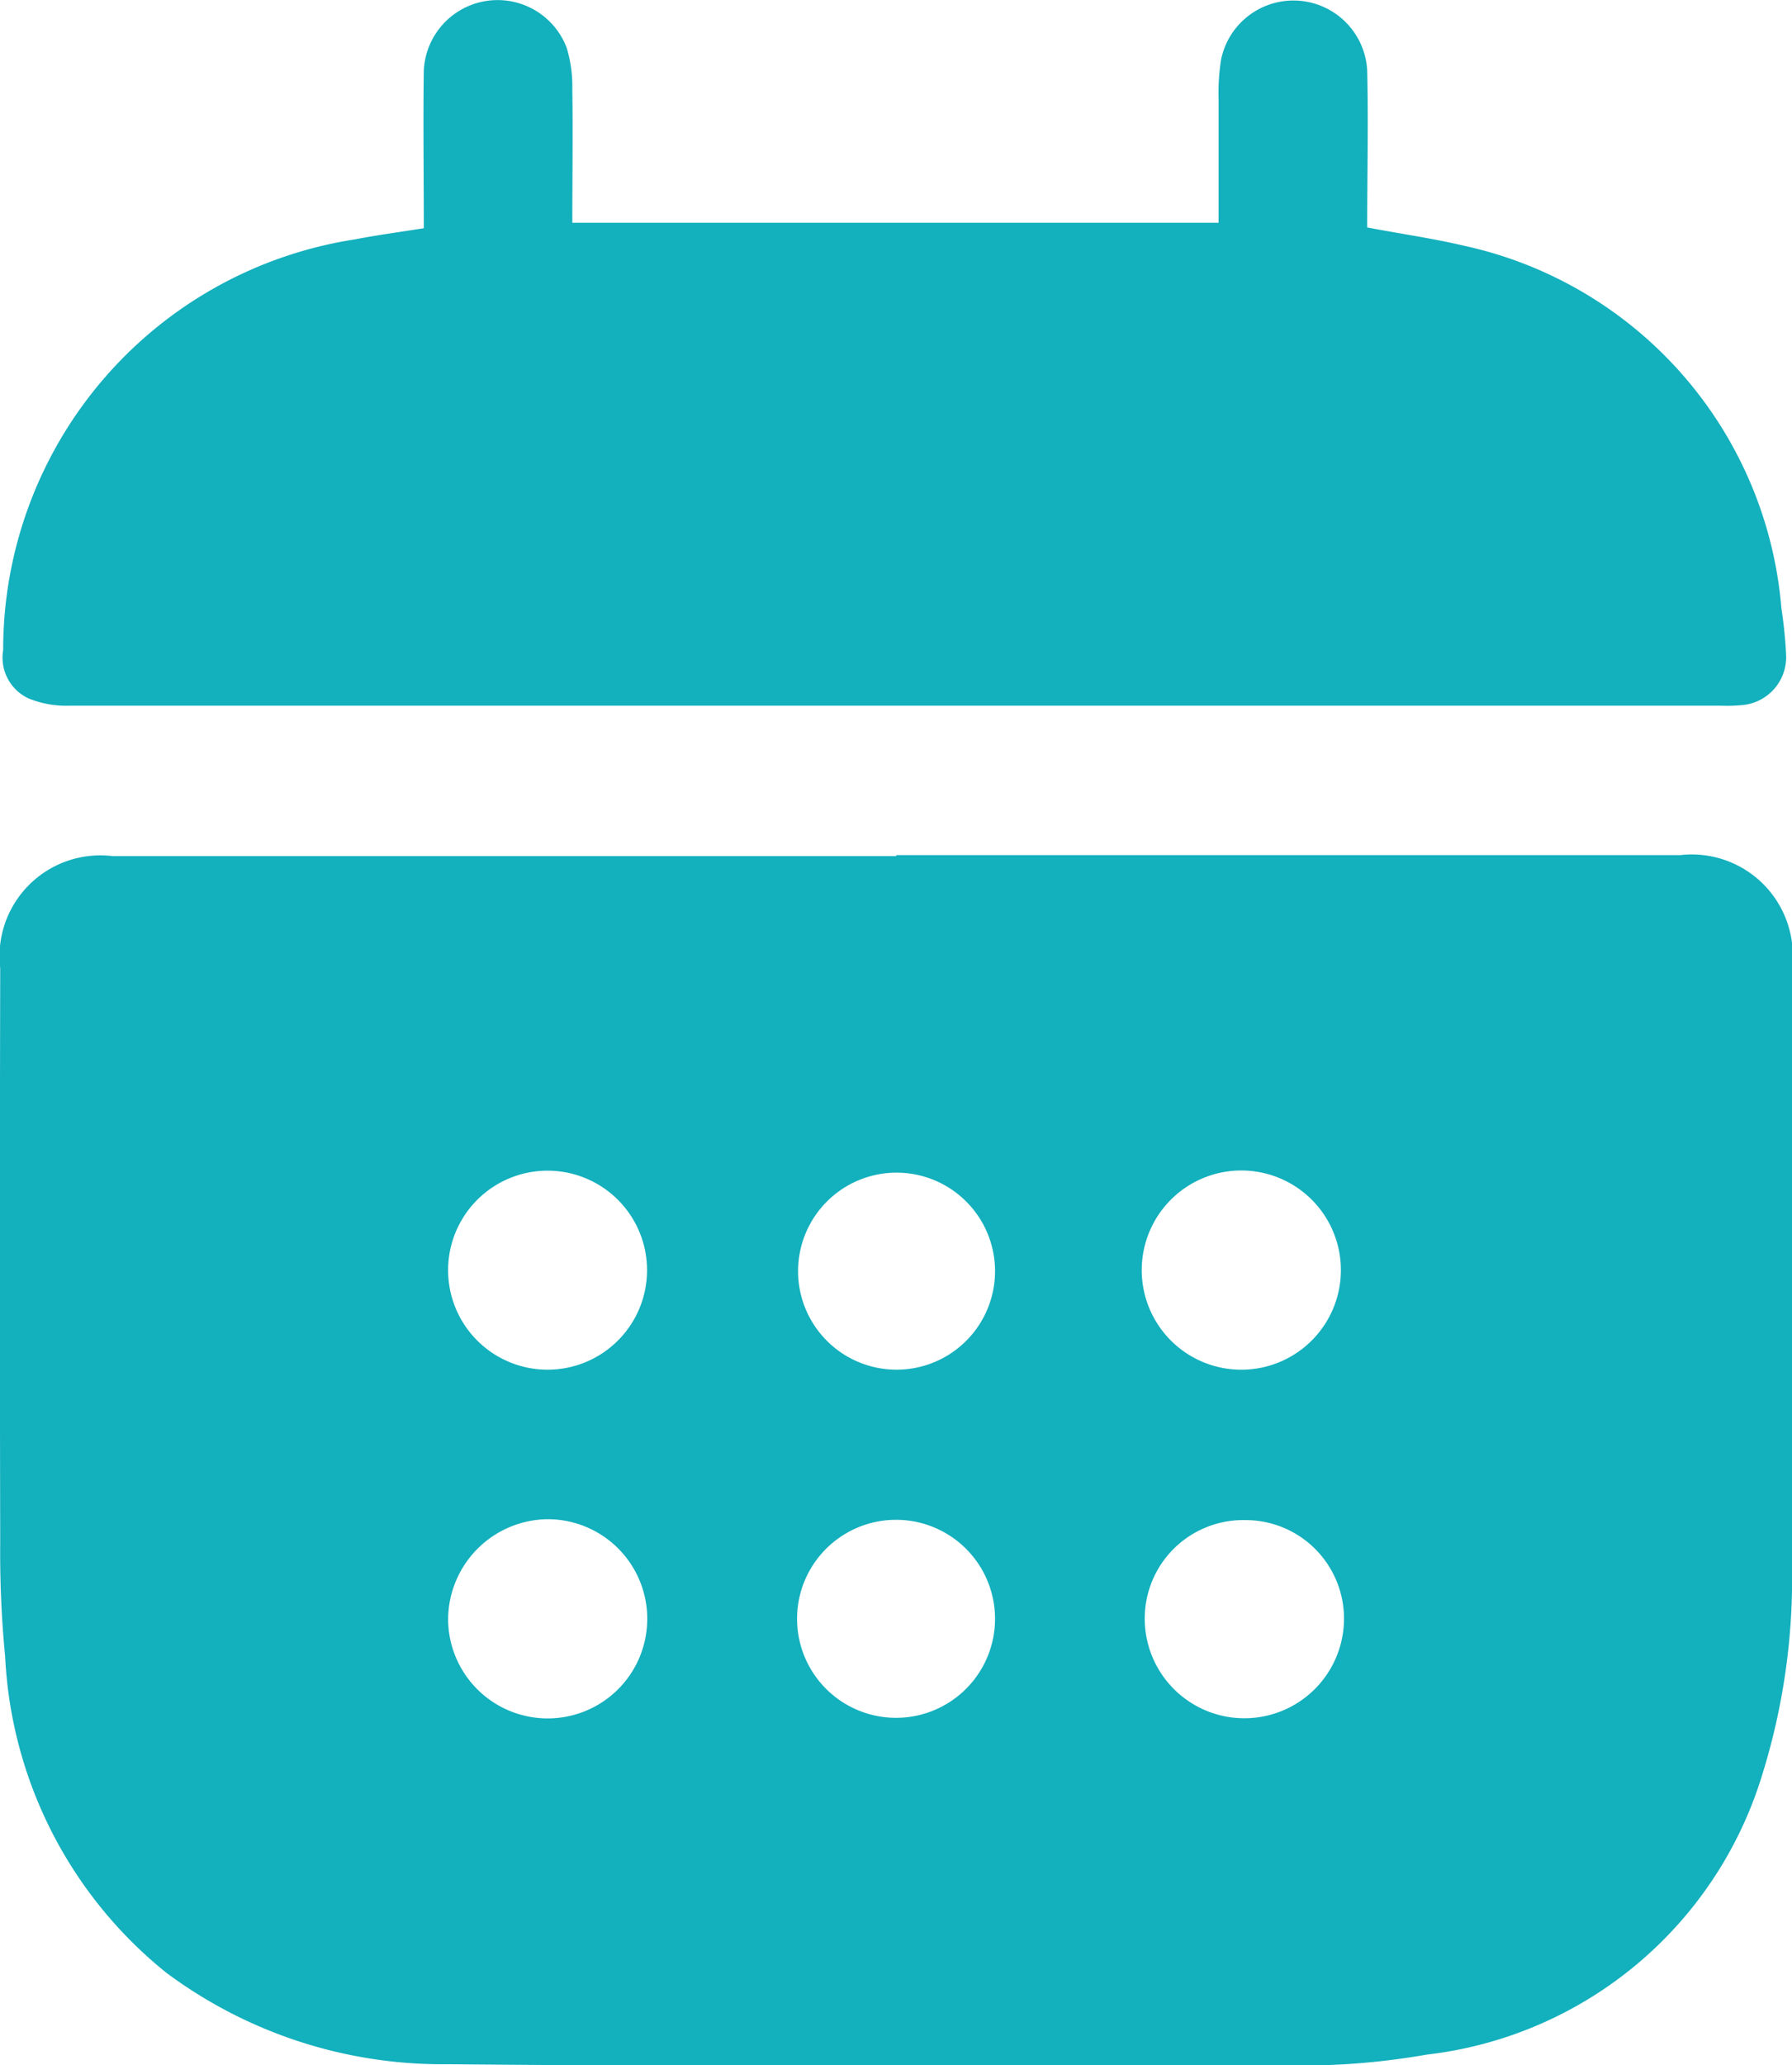 <svg xmlns="http://www.w3.org/2000/svg" width="16.376" height="18.868" viewBox="0 0 16.376 18.868">
  <g id="Group_39796" data-name="Group 39796" transform="translate(0)">
    <g id="Group_39798" data-name="Group 39798">
      <path id="Path_100584" data-name="Path 100584" d="M56.834,157.167H64A.923.923,0,0,1,65.02,158.2q0,2.729,0,5.457a6.022,6.022,0,0,1-.272,1.911,3.641,3.641,0,0,1-3.064,2.557,6.617,6.617,0,0,1-1.123.1c-2.608.005-5.215.013-7.823-.012a4.227,4.227,0,0,1-2.572-.834,3.951,3.951,0,0,1-1.475-2.891,9.8,9.8,0,0,1-.045-1.042q-.006-2.622,0-5.244a.922.922,0,0,1,1.026-1.026h7.162m-4.095,6.975a.91.91,0,1,0,.9-.917.92.92,0,0,0-.9.917m.919-2.283a.909.909,0,1,0-.02-1.818.909.909,0,0,0,.02,1.818m6.35,0a.91.91,0,0,0,.017-1.819.91.91,0,1,0-.017,1.819m.011,1.374a.9.9,0,0,0-.914.9.91.91,0,1,0,1.821,0,.9.9,0,0,0-.907-.9m-2.282-2.286a.9.9,0,1,0-.9.912.9.9,0,0,0,.9-.912m0,3.178a.9.9,0,0,0-1.809.02.9.9,0,1,0,1.809-.02" transform="translate(-48.644 -149.355)" fill="#13b0bd"/>
      <path id="Path_100585" data-name="Path 100585" d="M53.174,22.127c0-.491-.007-.966,0-1.441a.675.675,0,0,1,1.306-.206,1.218,1.218,0,0,1,.051.377c.006.4,0,.805,0,1.22h5.906c0-.384,0-.758,0-1.132a1.948,1.948,0,0,1,.023-.36.675.675,0,0,1,1.335.1c.011.475,0,.95,0,1.435.3.057.6.1.885.167a3.7,3.7,0,0,1,2.9,3.311,4.192,4.192,0,0,1,.043.423.44.44,0,0,1-.406.463,1.49,1.49,0,0,1-.192.005q-7.546,0-15.092,0a.911.911,0,0,1-.37-.066.41.41,0,0,1-.233-.441,3.793,3.793,0,0,1,3.214-3.753c.195-.038.392-.064.617-.1" transform="translate(-49.301 -20.042)" fill="#13b0bd"/>
    </g>
  </g>
</svg>
